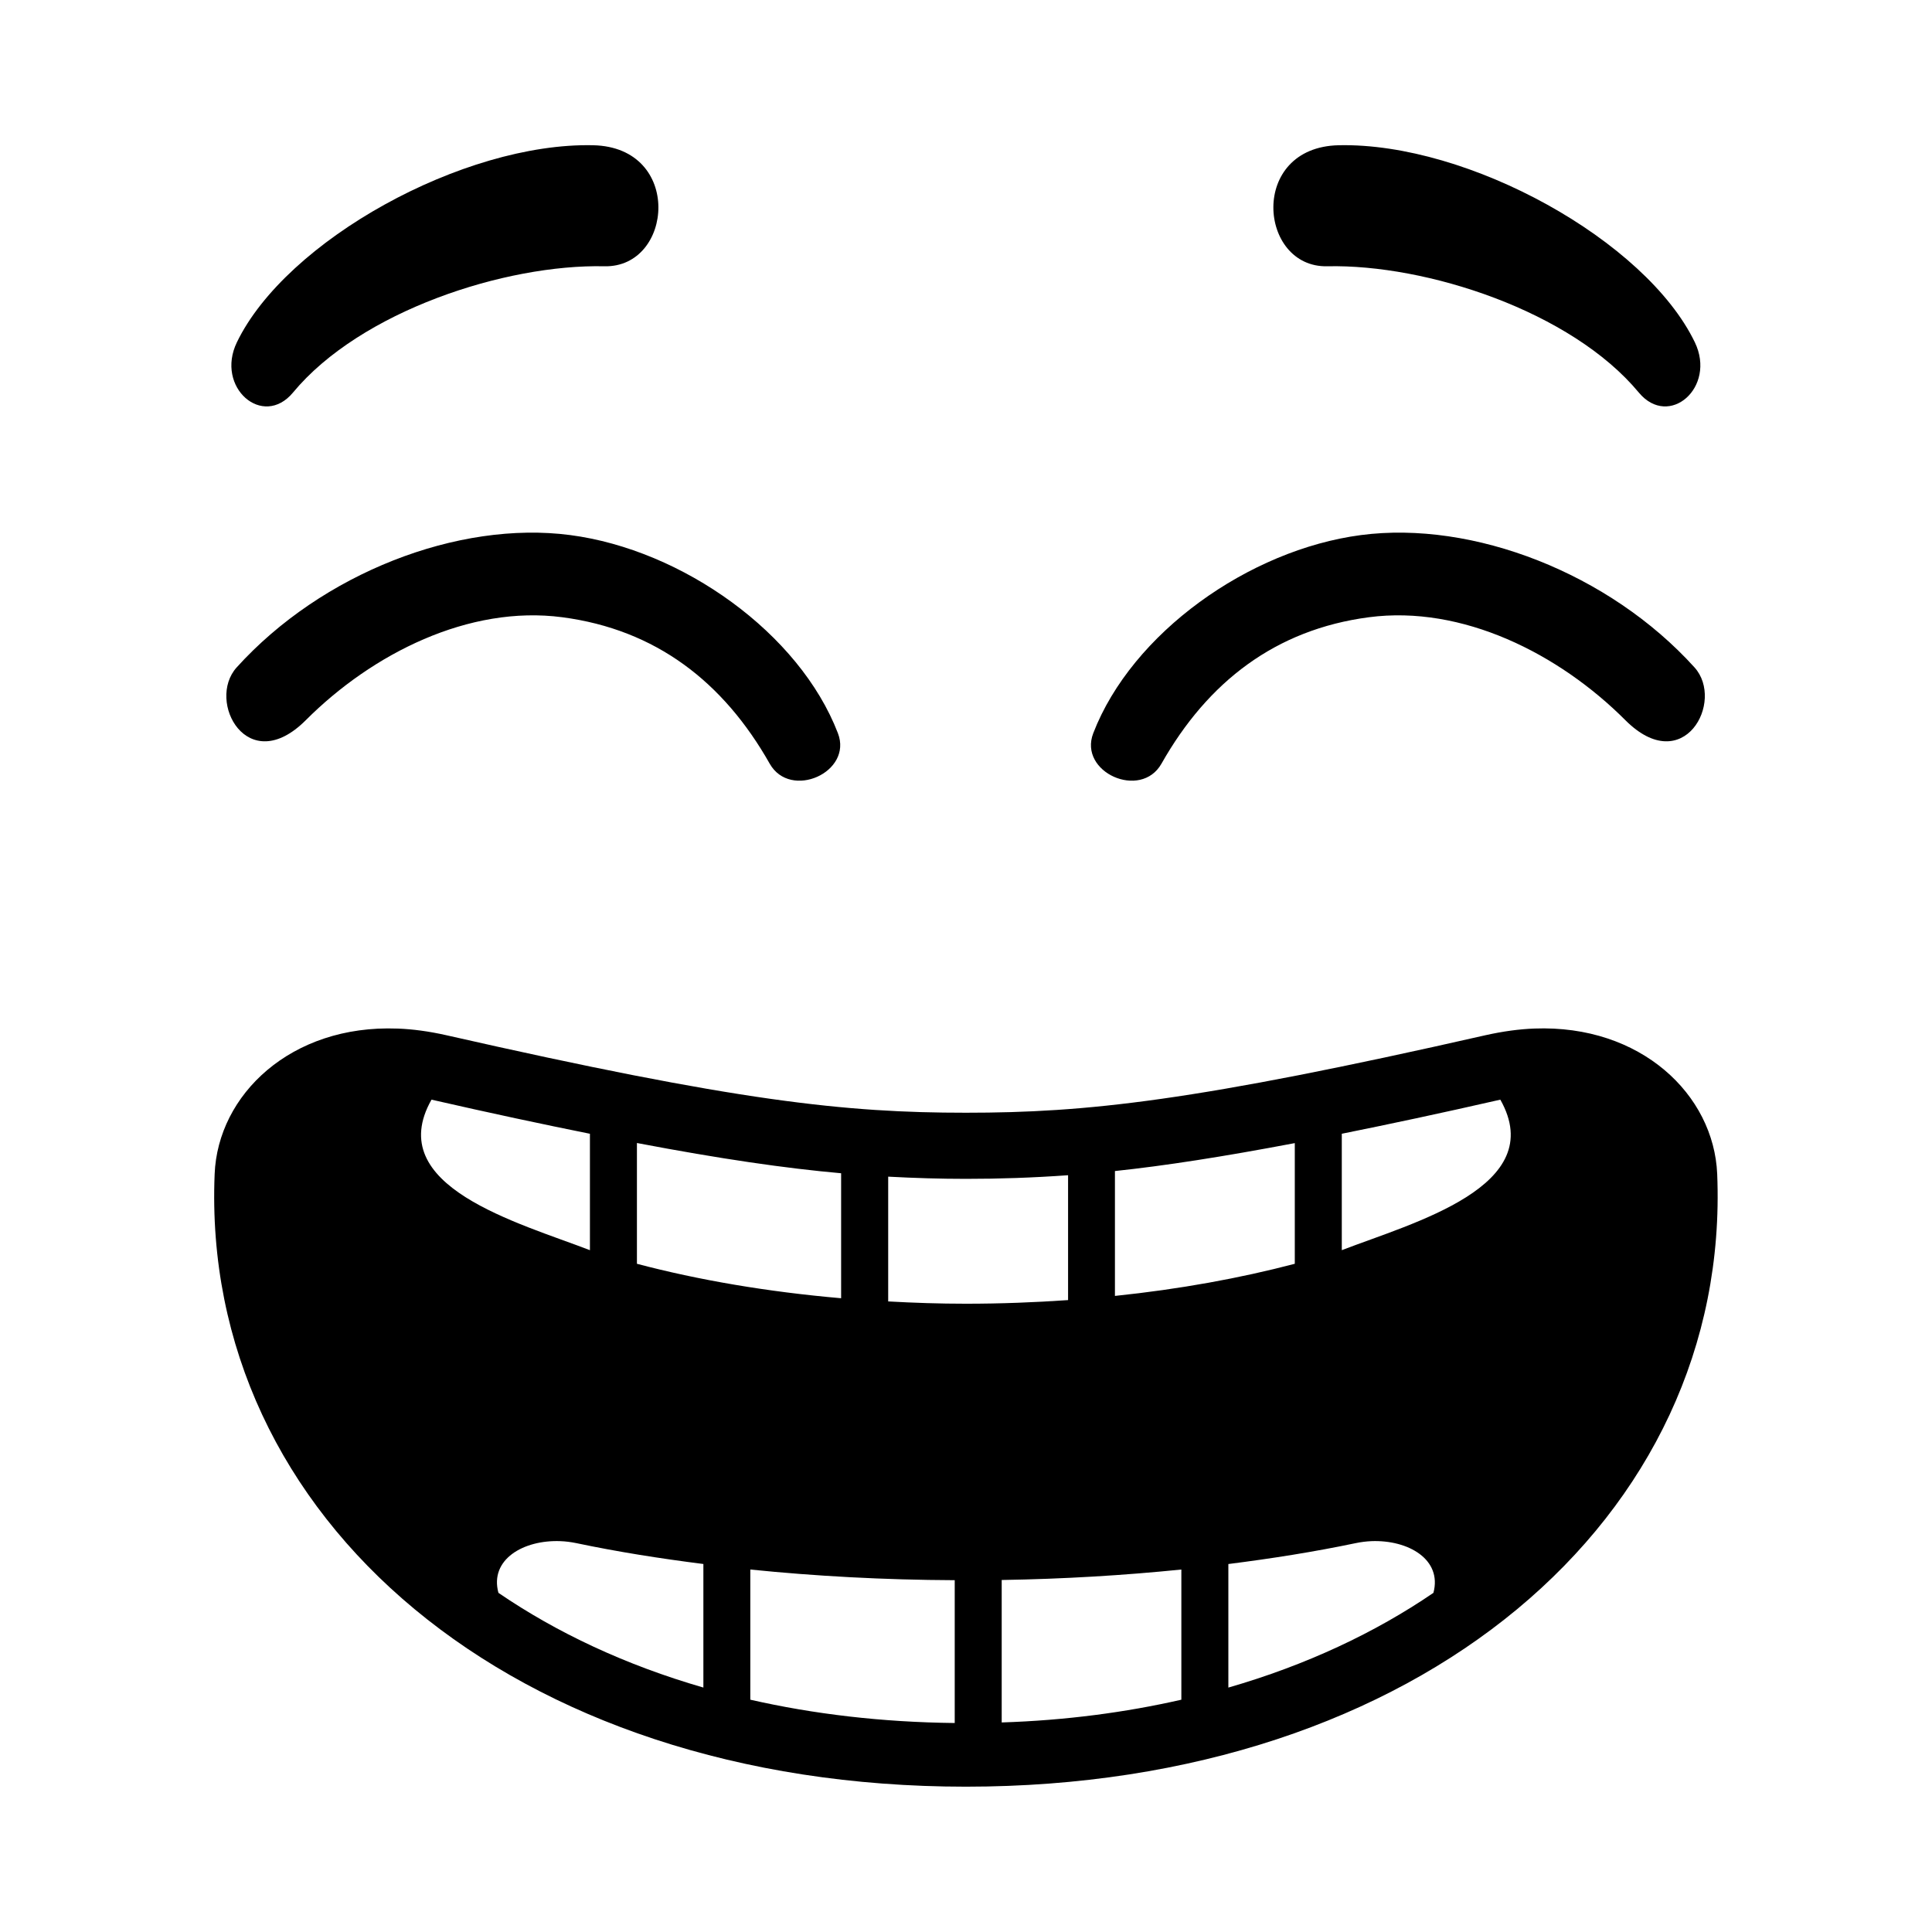 <?xml version="1.0" encoding="UTF-8"?>
<!-- Uploaded to: ICON Repo, www.svgrepo.com, Generator: ICON Repo Mixer Tools -->
<svg fill="#000000" width="800px" height="800px" version="1.1" viewBox="144 144 512 512" xmlns="http://www.w3.org/2000/svg">
 <g>
  <path d="m295.12 285.8c-29.715-3.902-65.832 10.117-88.402 35.07-8.105 8.98 2.887 29.422 18.312 13.996 17.645-17.668 43.238-30.559 67.996-27.289 24.75 3.262 42.68 17.113 54.953 38.805 5.481 9.68 22.074 2.277 18.074-8.078-10.203-26.531-41.199-48.602-70.934-52.504z" fill-rule="evenodd"/>
  <path d="m457.07 559.94v34.5c-14.84 3.383-30.727 5.481-47.609 6.027v-37.754c16.504-0.266 32.391-1.23 47.609-2.773zm-114.23 0c17.234 1.754 35.34 2.75 54.172 2.828v37.848c-19.301-0.207-37.434-2.367-54.172-6.18zm164.59-7.519c9.77-0.379 18.809 4.836 16.441 13.703-15.449 10.551-33.699 19.148-54.344 25.102v-32.742c11.664-1.484 22.594-3.207 33.738-5.535 1.367-0.289 2.801-0.469 4.164-0.527zm-214.93 0c1.406 0.051 2.801 0.23 4.203 0.52 11.105 2.328 22.039 4.055 33.699 5.535v32.742c-20.605-5.949-38.895-14.551-54.316-25.102-2.391-8.855 6.648-14.074 16.414-13.695zm134.55-96.977v33.094c-8.84 0.609-17.848 0.961-27.09 0.961-7.004 0-13.82-0.23-20.582-0.609v-33.066c7.023 0.379 13.816 0.582 20.617 0.582 8.828 0.004 17.578-0.289 27.055-0.961zm60.082-8.508v31.98c-14.551 3.824-30.547 6.734-47.664 8.516v-33.094c13.203-1.391 28.574-3.785 47.664-7.402zm-174.34-0.027c22.363 4.254 39.387 6.699 54.113 8.016v33.121c-19.504-1.695-37.758-4.812-54.113-9.129zm228.81-11.488c13.004 23-23.086 32.598-42.012 39.887v-30.852c12.441-2.504 26.039-5.391 42.012-9.035zm-283.25 0c15.949 3.644 29.535 6.531 41.984 9.039v30.852c-18.922-7.293-55.02-16.891-41.984-39.891zm-9.043-18.836c-28.219-1.074-47.582 17.527-48.426 38.543-3.758 91.086 78.754 162.36 199.08 162.36 120.32 0 202.84-71.277 199.11-162.37-0.879-21.02-20.215-39.617-48.461-38.543-4.023 0.152-8.309 0.734-12.879 1.754-77.379 17.578-105.87 20.555-137.76 20.555-31.902 0-60.383-2.977-137.76-20.555-4.566-1.023-8.852-1.605-12.906-1.75z" fill-rule="evenodd"/>
  <path d="m301.18 182.49c-34.434-0.754-81.371 25.254-94.402 52.219-5.777 11.957 6.879 22.945 14.867 13.324 17.906-21.602 56.27-34.051 82.539-33.469 18.25 0.41 20.875-31.555-3.004-32.074z"/>
  <path d="m498.77 182.49c34.398-0.754 81.371 25.254 94.379 52.219 5.769 11.957-6.852 22.945-14.844 13.324-17.93-21.602-56.297-34.051-82.562-33.469-18.227 0.41-20.879-31.555 3.027-32.074z"/>
  <path d="m504.66 285.8c29.715-3.902 65.832 10.117 88.402 35.07 8.105 8.98-2.887 29.422-18.312 13.996-17.645-17.668-43.238-30.559-67.996-27.289-24.719 3.262-42.68 17.113-54.953 38.805-5.481 9.68-22.074 2.277-18.074-8.078 10.23-26.531 41.227-48.602 70.934-52.504z" fill-rule="evenodd"/>
 </g>
</svg>